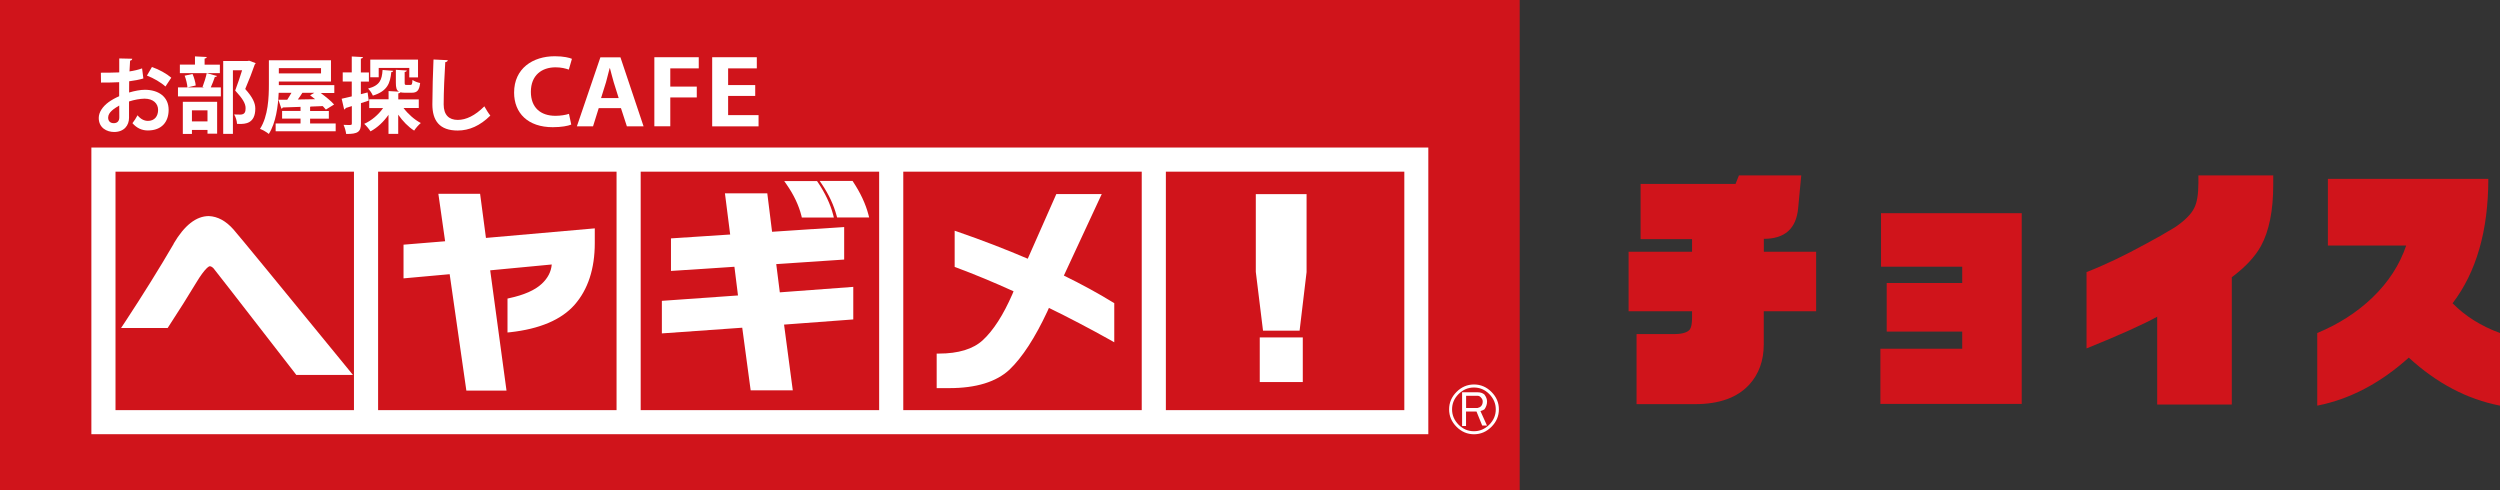 <?xml version="1.0" encoding="UTF-8"?><svg id="_レイヤー_2" xmlns="http://www.w3.org/2000/svg" width="329.41" height="64.63" viewBox="0 0 329.41 64.63"><rect x="0" y="0" width="329.41" height="64.63" fill="#333333" stroke="none"/><g id="_レイヤー_1-2"><path d="m239.29,41.01h-6.89v4.37c0,2.13-.64,3.91-1.92,5.31-1.58,1.71-3.96,2.56-7.12,2.56h-7.72v-9.23h4.94c1.05,0,1.75-.2,2.07-.6.2-.28.3-.78.3-1.51v-.9h-8.36v-7.84h8.36v-1.66h-6.78v-7.27h12.51l.45-1.13h8.21l-.41,4.33c-.25,2.69-1.76,4.03-4.52,4.03v1.7h6.89v7.84Z" fill="#d0141b" stroke-width="0"/><path d="m266.38,53.22h-18.61v-7.27h10.78v-2.26h-9.95v-6.4h9.95v-2.15h-10.7v-7.05h18.54v25.13Z" fill="#d0141b" stroke-width="0"/><path d="m299.53,23.12v1.24c0,3.39-.54,6.08-1.62,8.06-.78,1.41-2.06,2.78-3.84,4.11v16.77h-9.83v-11.57c-1.81,1-4.91,2.4-9.31,4.18v-10.06c2.29-.88,4.92-2.13,7.91-3.77,1.23-.65,2.49-1.37,3.77-2.15,1.28-.88,2.11-1.71,2.49-2.49.38-.7.57-1.82.57-3.35v-.98h9.87Z" fill="#d0141b" stroke-width="0"/><path d="m329.41,53.45c-4.35-.85-8.35-2.96-12.02-6.33-3.74,3.37-7.76,5.48-12.06,6.33v-9.57c2.84-1.18,5.26-2.74,7.27-4.67,2.11-2.03,3.59-4.32,4.45-6.86h-10.32v-8.78h21.14c0,6.81-1.57,12.27-4.71,16.39,1.68,1.71,3.77,3.01,6.25,3.92v9.57Z" fill="#d0141b" stroke-width="0"/><rect width="200.24" height="64.63" fill="#d0141b" stroke-width="0"/><path d="m12.04,19.44v37.77h176.16V19.44H12.04Zm34.6,34.6H15.22v-31.42h31.42v31.42Zm34.6,0h-31.42v-31.42h31.42v31.42Zm34.6,0h-31.42v-31.42h31.42v31.42Zm34.6,0h-31.42v-31.42h31.42v31.42Zm34.6,0h-31.42v-31.42h31.42v31.42Z" fill="#fff" stroke-width="0"/><path d="m18.89,10.34c-.54.16-1.16.28-1.87.37,0,.51-.01,1.03-.01,1.48.74-.22,1.51-.36,2.07-.36,1.78,0,3.14.9,3.14,2.64,0,1.57-.89,2.72-2.74,2.72-.75,0-1.44-.28-2.03-.96.23-.28.49-.7.67-1.04.4.49.87.74,1.37.74.88,0,1.34-.62,1.34-1.45s-.63-1.48-1.79-1.48c-.59.01-1.33.14-2.04.37v2.15c0,1-.64,1.87-1.97,1.87-.94,0-2.02-.53-2.02-1.85,0-.74.5-1.5,1.31-2.09.39-.28.87-.55,1.38-.77v-1.85c-.71.04-1.52.05-2.39.05l-.02-1.3c.9,0,1.7-.01,2.42-.04v-1.84l1.71.04c0,.13-.11.23-.28.25-.03.42-.05.92-.08,1.42.61-.09,1.17-.22,1.66-.4l.17,1.34Zm-3.19,3.57c-.63.38-1.45.87-1.45,1.59,0,.44.26.73.74.73.44,0,.73-.25.73-.77,0-.27,0-.91-.01-1.55Zm6.1-2.51c-.59-.54-1.57-1.11-2.44-1.44l.66-1.13c.94.32,1.94.88,2.55,1.41l-.77,1.16Z" fill="#fff" stroke-width="0"/><path d="m26.69,11.45c.19-.5.44-1.27.55-1.81l1.35.37c-.04.09-.13.13-.28.13-.13.4-.35.95-.54,1.38h1.33v1.18h-5.65v-1.18h3.45l-.22-.07Zm2.28-2.94v1.13h-5.27v-1.13h1.99v-1.08l1.55.08c-.01.11-.09.17-.28.21v.8h2.01Zm-4.88,9.15v-4.25h4.52v4.2h-1.27v-.49h-2.05v.53h-1.2Zm.61-6.14c-.03-.41-.18-1.07-.37-1.55l1.04-.22c.21.47.38,1.08.42,1.51l-1.09.26Zm2.64,3.02h-2.05v1.46h2.05v-1.46Zm5.52-6.53l.82.31c-.01.08-.04.13-.11.17-.32.93-.76,2.08-1.26,3.24.99,1.09,1.33,1.86,1.33,2.58,0,2.02-1.4,2.02-2.05,2.02-.12,0-.24,0-.36-.01-.01-.35-.16-.89-.38-1.24.31.02.61.02.8.02.65,0,.71-.43.71-.86,0-.6-.38-1.24-1.37-2.31.36-.96.66-1.86.91-2.67h-1.21v8.38h-1.28v-9.6h3.18l.25-.04Z" fill="#fff" stroke-width="0"/><path d="m40.86,16.27h3.37v1.03h-7.91v-1.03h3.28v-.64h-2.43v-1.01h2.43v-.54c-.89.03-1.7.07-2.34.08-.03.1-.11.15-.18.16l-.4-1.18h1.17c.18-.28.38-.6.55-.91h-1.68c-.08,1.78-.37,3.96-1.3,5.42-.25-.22-.83-.55-1.16-.67,1.08-1.68,1.17-4.15,1.17-5.88v-3.16h8.18v2.8h-6.87v.48h7.31v1.03h-1.8c.65.48,1.38,1.06,1.77,1.52l-1.08.67c-.11-.13-.25-.29-.41-.46l-1.54.06s-.08.02-.13.03v.56h2.47v1.01h-2.47v.64Zm1.44-7.29h-5.56v.69h5.56v-.69Zm-.89,3.25h-1.57c-.16.27-.38.59-.6.88.73-.01,1.5-.03,2.28-.04-.23-.18-.46-.36-.66-.51l.55-.33Z" fill="#fff" stroke-width="0"/><path d="m48.6,13.25l-1.04.34v2.68c0,1.09-.4,1.4-1.95,1.38-.03-.31-.18-.86-.34-1.2.23.01.45.02.63.02.41,0,.46,0,.46-.2v-2.29l-.81.25c-.02.11-.11.17-.2.2l-.33-1.42c.37-.08.83-.18,1.33-.31v-1.96h-1.19v-1.2h1.19v-2.1l1.47.08c-.01.11-.08.17-.27.2v1.83h1.06v1.2h-1.06v1.66l.89-.23.15,1.09Zm6.56.98h-1.99c.6.8,1.45,1.55,2.28,1.98-.28.23-.68.68-.88,1-.76-.48-1.51-1.25-2.1-2.1v2.53h-1.28v-2.51c-.64.92-1.46,1.69-2.37,2.18-.18-.29-.56-.75-.83-.99.97-.43,1.87-1.2,2.49-2.08h-1.83v-1.16h2.55v-1.08l1.39.08c-.35-.17-.43-.53-.43-1.18v-1.7l1.44.09c-.01.1-.09.16-.28.2v1.41c0,.27.04.29.24.29h.54c.17,0,.22-.09.25-.66.22.17.68.35,1.01.41-.12,1.01-.42,1.28-1.12,1.28h-.88c-.25,0-.44-.02-.6-.06-.03.08-.12.13-.28.15v.79h2.7v1.16Zm-3.35-4.9c-.01.09-.09.16-.25.17-.15,1.43-.48,2.5-2.43,3.1-.11-.29-.4-.71-.63-.93,1.59-.42,1.82-1.18,1.91-2.45l1.4.11Zm-1.91-.37v1.22h-1.11v-2.33h6.29v2.35h-1.15v-1.25h-4.03Z" fill="#fff" stroke-width="0"/><path d="m59,7.94c-.02.13-.12.22-.33.25-.1,1.44-.21,3.98-.21,5.57,0,1.39.7,2.04,1.86,2.04,1.07,0,2.27-.55,3.5-1.79.16.3.59,1,.79,1.22-1.35,1.34-2.79,1.97-4.3,1.97-2.41,0-3.34-1.31-3.34-3.45,0-1.45.08-4.59.15-5.91l1.86.09Z" fill="#fff" stroke-width="0"/><path d="m75.26,16.42c-.41.17-1.29.34-2.42.34-3.28,0-5.1-1.86-5.1-4.56,0-3.18,2.46-4.79,5.36-4.79,1.18,0,1.95.2,2.26.34l-.41,1.42c-.43-.15-.99-.3-1.75-.3-1.8,0-3.25,1.03-3.25,3.23,0,2.06,1.26,3.16,3.24,3.16.65,0,1.35-.11,1.78-.26l.3,1.41Z" fill="#fff" stroke-width="0"/><path d="m84.8,16.65h-2.2l-.78-2.4h-2.93l-.75,2.4h-2.13l3.1-9.1h2.64l3.05,9.1Zm-3.28-3.73l-.65-2.07c-.17-.57-.35-1.3-.5-1.86h-.04c-.14.57-.33,1.31-.48,1.85l-.65,2.08h2.33Z" fill="#fff" stroke-width="0"/><path d="m86.22,16.65V7.54h5.85v1.47h-3.75v2.4h3.49v1.43h-3.49v3.8h-2.1Z" fill="#fff" stroke-width="0"/><path d="m99.95,16.65h-6.11V7.54h5.88v1.47h-3.78v2.2h3.57v1.43h-3.57v2.53h4.01v1.47Z" fill="#fff" stroke-width="0"/><path d="m30.3,30.66c.82.93,5.79,6.98,14.91,18.15h-5.86c-6.92-8.95-10.51-13.56-10.76-13.86-.29-.31-.61-.47-.96-.47-.55,0-1.32.85-2.33,2.54-1.01,1.67-2.19,3.54-3.53,5.6h-4.67c2.27-3.46,4.39-6.85,6.33-10.18,1.3-2.22,2.66-3.33,4.08-3.33.99.04,1.93.55,2.8,1.55Z" fill="#fff" stroke-width="0"/><path d="m22.89,32.12c-1.93,3.31-4.06,6.72-6.31,10.15l-.63.95h6.14l.18-.28c1.34-2.05,2.53-3.94,3.54-5.62,1.28-2.14,1.79-2.24,1.81-2.24.1,0,.28.03.51.27.15.18,2.15,2.73,10.73,13.81l.18.24h7.46l-.82-1.01c-9.22-11.28-14.1-17.22-14.92-18.16h0c-.99-1.12-2.08-1.71-3.24-1.76-1.67,0-3.22,1.22-4.64,3.63Zm1.06.62c1.18-2,2.37-3.02,3.55-3.02.8.03,1.57.47,2.34,1.34.78.89,5.52,6.66,14.07,17.12h-4.26c-10.2-13.18-10.51-13.53-10.6-13.64-.43-.46-.9-.68-1.43-.68-.82,0-1.67.85-2.86,2.84-.96,1.58-2.08,3.37-3.34,5.3h-3.21c2.03-3.13,3.97-6.24,5.74-9.25Z" fill="#fff" stroke-width="0"/><path d="m78.08,32.02c0,3.34-.87,5.99-2.6,7.95-1.7,1.93-4.47,3.1-8.32,3.52v-3.92c2.02-.44,3.5-1.1,4.43-1.97.95-.9,1.43-1.92,1.43-3.06l-8.75.83,2.15,15.82h-4.72l-2.2-15.36-6.04.54v-3.86l5.52-.46-.89-6.24h4.92l.77,5.84,14.3-1.26v1.63Z" fill="#fff" stroke-width="0"/><path d="m57.76,25.53s.81,5.72.89,6.26c-.54.04-5.48.45-5.48.45v4.44s5.59-.5,6.08-.55c.07.52,2.2,15.34,2.2,15.34h5.29s-2.07-15.28-2.15-15.85c.53-.05,7.5-.71,8.11-.77-.08.94-.5,1.78-1.31,2.54-.89.84-2.34,1.48-4.3,1.9l-.22.05v4.47l.32-.03c3.91-.43,6.77-1.64,8.51-3.61,1.77-2.01,2.67-4.75,2.67-8.14v-1.94s-13.82,1.22-14.34,1.26c-.06-.49-.77-5.81-.77-5.81h-5.5Zm5,.57c.06.45.78,5.86.78,5.86,0,0,13.67-1.2,14.26-1.26v1.32c0,3.25-.85,5.86-2.53,7.76-1.59,1.81-4.23,2.94-7.83,3.38v-3.37c1.94-.45,3.41-1.11,4.34-1.99,1.01-.95,1.52-2.05,1.52-3.27v-.31l-9.36.89s2.06,15.17,2.14,15.79h-4.15c-.07-.47-2.21-15.38-2.21-15.38,0,0-5.44.49-5.99.54v-3.29c.47-.04,5.56-.46,5.56-.46,0,0-.8-5.62-.88-6.21h4.34Z" fill="#fff" stroke-width="0"/><path d="m87.49,39.91l10.07-.71-.54-4.35-8.32.54v-3.72l7.84-.52-.69-5.41h5.01l.63,5.09,9.47-.63v3.72l-8.98.6.54,4.29,9.64-.72v3.72l-9.15.69,1.14,8.64h-4.98l-1.12-8.27-10.55.74v-3.72Zm20.02-15.78c.97,1.43,1.64,2.84,2,4.23h-3.63c-.36-1.43-1.03-2.84-2-4.23h3.63Zm4.66,0c.95,1.43,1.61,2.84,1.97,4.23h-3.63c-.38-1.43-1.04-2.84-1.97-4.23h3.63Z" fill="#fff" stroke-width="0"/><path d="m95.52,25.47s.62,4.89.69,5.43c-.56.04-7.8.51-7.8.51v4.29s7.86-.51,8.36-.55c.05.44.41,3.3.47,3.78-.56.04-10.03.71-10.03.71v4.29s10.09-.71,10.59-.75c.07.5,1.11,8.25,1.11,8.25h5.55s-1.07-8.1-1.15-8.66c.56-.04,9.12-.68,9.12-.68v-4.29s-9.17.68-9.68.72c-.06-.44-.41-3.24-.47-3.72.56-.04,8.95-.6,8.95-.6v-4.29s-9,.6-9.5.63c-.06-.48-.63-5.07-.63-5.07h-5.58Zm5.08.57c.06.45.63,5.11.63,5.11,0,0,8.86-.59,9.43-.63v3.15c-.5.03-9.02.6-9.02.6l.62,4.86s9.03-.67,9.6-.71v3.15c-.5.04-9.19.69-9.19.69,0,0,1.06,8.02,1.14,8.61h-4.4c-.06-.46-1.12-8.28-1.12-8.28,0,0-9.94.7-10.52.74v-3.15c.5-.04,10.1-.72,10.1-.72l-.61-4.91s-7.73.5-8.29.54v-3.15c.5-.03,7.87-.52,7.87-.52,0,0-.61-4.82-.68-5.39h4.43Z" fill="#fff" stroke-width="0"/><path d="m103.33,23.85l.31.45c.95,1.36,1.61,2.75,1.96,4.14l.05.22h4.22l-.09-.36c-.37-1.42-1.06-2.87-2.04-4.32l-.09-.12h-4.33Zm4.02.57c.82,1.23,1.41,2.46,1.77,3.66h-3.03c-.34-1.23-.91-2.46-1.69-3.66h2.96Z" fill="#fff" stroke-width="0"/><path d="m108.01,23.85l.3.44c.91,1.36,1.56,2.75,1.93,4.15l.06.21h4.22l-.09-.36c-.37-1.42-1.05-2.87-2.01-4.32l-.08-.13h-4.32Zm4.01.57c.81,1.23,1.39,2.46,1.75,3.66h-3.04c-.35-1.23-.92-2.46-1.67-3.66h2.96Z" fill="#fff" stroke-width="0"/><path d="m146.52,40.09v4.52c-2.94-1.64-5.76-3.12-8.47-4.43l-.31.72c-1.62,3.47-3.27,6.01-4.95,7.61-1.68,1.56-4.24,2.35-7.69,2.35h-1.4v-3.98c2.67,0,4.66-.61,5.98-1.83,1.43-1.32,2.76-3.38,3.98-6.18l.26-.63c-2.71-1.24-5.32-2.33-7.84-3.26v-4.18c3.36,1.16,6.52,2.38,9.5,3.66l3.8-8.61h5.35l-4.92,10.58c2.4,1.16,4.64,2.38,6.72,3.66Z" fill="#fff" stroke-width="0"/><path d="m139.19,25.56s-3.56,8.05-3.77,8.53c-2.9-1.24-6-2.44-9.25-3.56l-.38-.13v4.77l.19.07c2.42.9,4.97,1.96,7.57,3.14-.07.18-.15.37-.15.37-1.2,2.75-2.51,4.79-3.91,6.08-1.26,1.16-3.2,1.76-5.79,1.76h-.28v4.55h1.69c3.51,0,6.16-.82,7.89-2.42,1.7-1.62,3.38-4.21,5.01-7.7,0,0,.1-.24.2-.45,2.61,1.27,5.36,2.71,8.19,4.29l.42.24v-5.16l-.14-.08c-2-1.23-4.19-2.42-6.5-3.55.22-.47,4.99-10.74,4.99-10.74h-5.98Zm5.09.57c-.35.75-4.85,10.43-4.85,10.43l.25.12c2.33,1.13,4.54,2.33,6.56,3.57v3.88c-2.78-1.54-5.5-2.97-8.06-4.21l-.27-.13-.43.99c-1.6,3.42-3.24,5.95-4.88,7.52-1.61,1.5-4.14,2.27-7.5,2.27h-1.12v-3.42c2.58-.05,4.57-.67,5.89-1.89,1.45-1.34,2.81-3.45,4.04-6.27l.36-.89-.25-.11c-2.64-1.21-5.22-2.28-7.67-3.2v-3.58c3.19,1.12,6.26,2.3,9.1,3.52l.26.11s3.7-8.37,3.84-8.7h4.72Z" fill="#fff" stroke-width="0"/><path d="m171.88,25.87v9.96l-.89,7.47h-4.32l-.92-7.47v-9.96h6.12Zm-.5,18.88v5.31h-5.1v-5.31h5.1Z" fill="#fff" stroke-width="0"/><path d="m165.47,25.58v10.24l.95,7.75h4.82l.92-7.72v-10.27s-6.69,0-6.69,0Zm6.12.57v9.67s-.8,6.71-.86,7.18h-3.81c-.06-.47-.89-7.22-.89-7.22,0,0,0-9.1,0-9.63h5.55Z" fill="#fff" stroke-width="0"/><path d="m165.99,44.46v5.88h5.67v-5.88h-5.67Zm5.1.57v4.74h-4.53v-4.74h4.53Z" fill="#fff" stroke-width="0"/><path d="m196.52,56.24c-.65.65-1.42.98-2.3.98s-1.65-.33-2.3-.98c-.65-.65-.98-1.42-.98-2.3s.33-1.65.98-2.3c.65-.65,1.42-.98,2.3-.98s1.65.33,2.3.98c.65.65.98,1.42.98,2.3s-.33,1.65-.98,2.3Zm-.29-4.32c-.58-.58-1.25-.86-2.02-.86s-1.44.29-2.02.86c-.58.58-.86,1.25-.86,2.02s.29,1.44.86,2.02c.58.58,1.25.86,2.02.86s1.44-.29,2.02-.86c.58-.58.86-1.25.86-2.02s-.29-1.44-.86-2.02Zm-3.57-.23h2.07c.35,0,.63.1.86.29.23.31.35.61.35.92,0,.38-.12.73-.35,1.04-.11.08-.29.15-.52.23l.86,1.9h-.63l-.75-1.84h-1.38v1.9h-.52v-4.43Zm.52.46v1.61h1.5c.19-.04.35-.12.46-.23.15-.15.23-.36.23-.63,0-.19-.08-.36-.23-.52-.12-.15-.27-.23-.46-.23h-1.5Z" fill="#fff" stroke-width="0"/></g></svg>